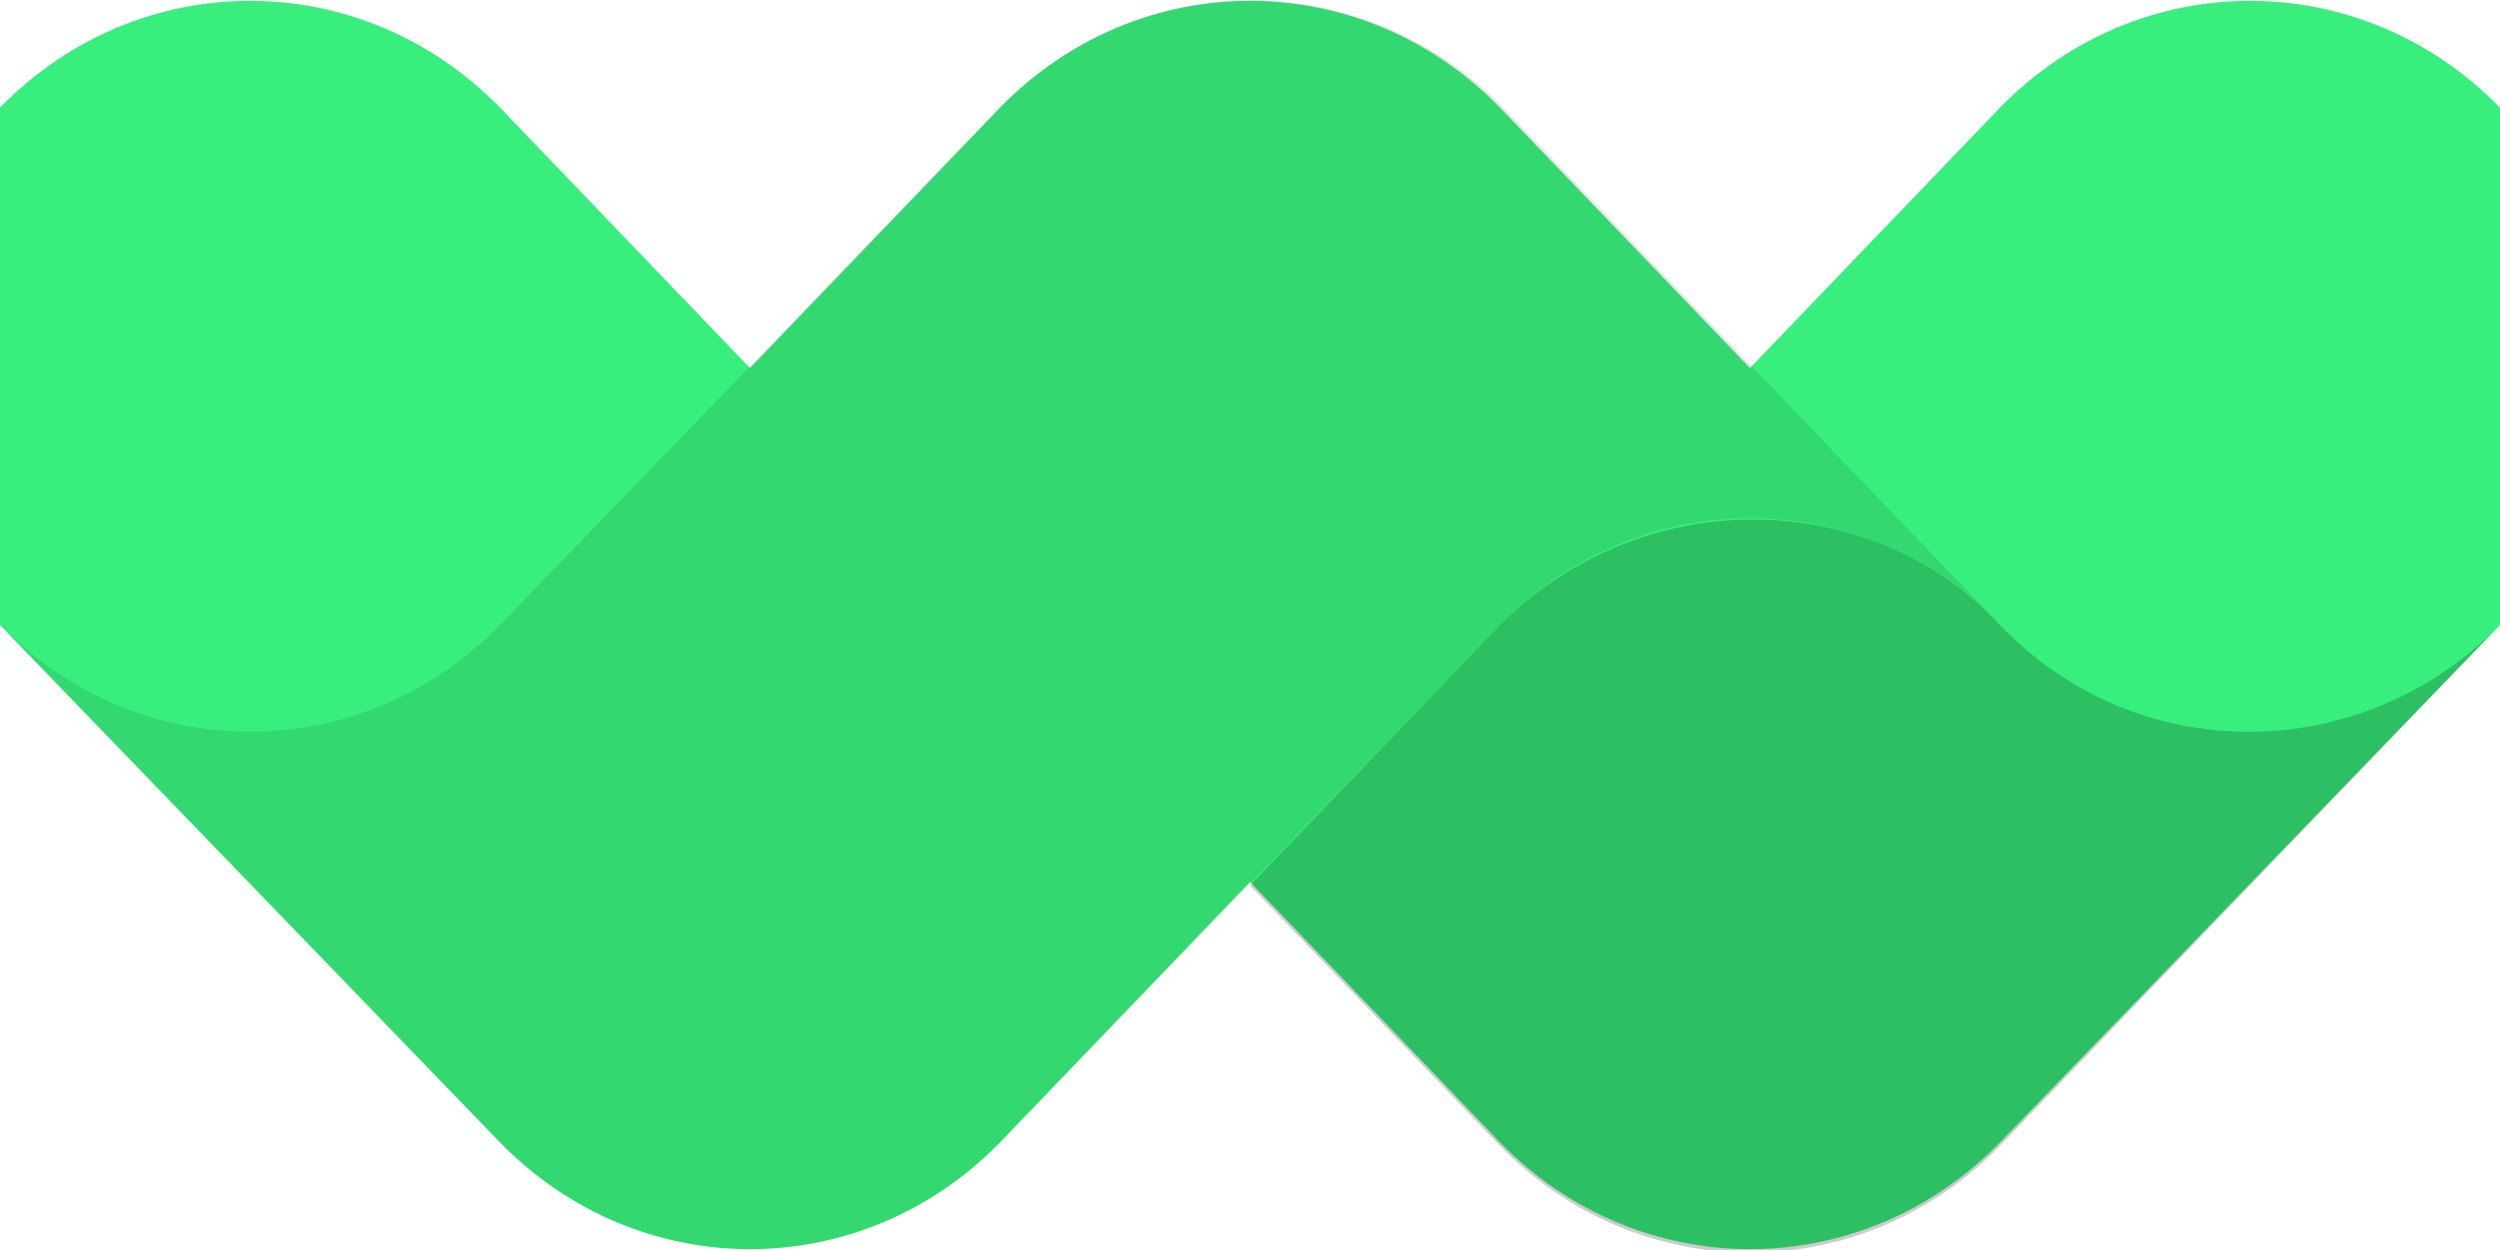 <svg xmlns="http://www.w3.org/2000/svg" xml:space="preserve" style="enable-background:new 0 0 72 36" viewBox="0 0 72 36"><path d="M72 18V3.1C68-1 61.6-1 57.6 3.1l-7.2 7.5-7.2-7.5c-4-4.1-10.4-4.1-14.4 0l-7.2 7.5-7.2-7.5C10.4-1 4-1 0 3.1V18c3.7 3.8 3.7 3.8 0 0l14.4 14.9c4 4.1 10.4 4.1 14.4 0l7.2-7.5 7.2 7.5c4 4.1 10.4 4.1 14.4 0L72 18c-3.3 3.4-3.3 3.4 0 0" style="fill-rule:evenodd;clip-rule:evenodd;fill:#38ef7d"/><path d="M57.6 18c-3.9-4.1-10.4-4-14.4 0L36 25.5l7.2 7.5c4 4.1 10.4 4.1 14.4 0L72 18c-4 4.1-10.5 4.1-14.4 0" style="fill-rule:evenodd;clip-rule:evenodd;fill-opacity:.2"/><path d="M28.8 3.1 14.4 18C10.4 22.1 4 22.1 0 18l14.4 14.9c4 4.1 10.4 4.1 14.4 0L43.2 18c4-4.1 10.4-4.1 14.4 0l-7.2-7.5L43.2 3c-4-4-10.4-4-14.4.1" style="fill-rule:evenodd;clip-rule:evenodd;fill-opacity:.1"/></svg>